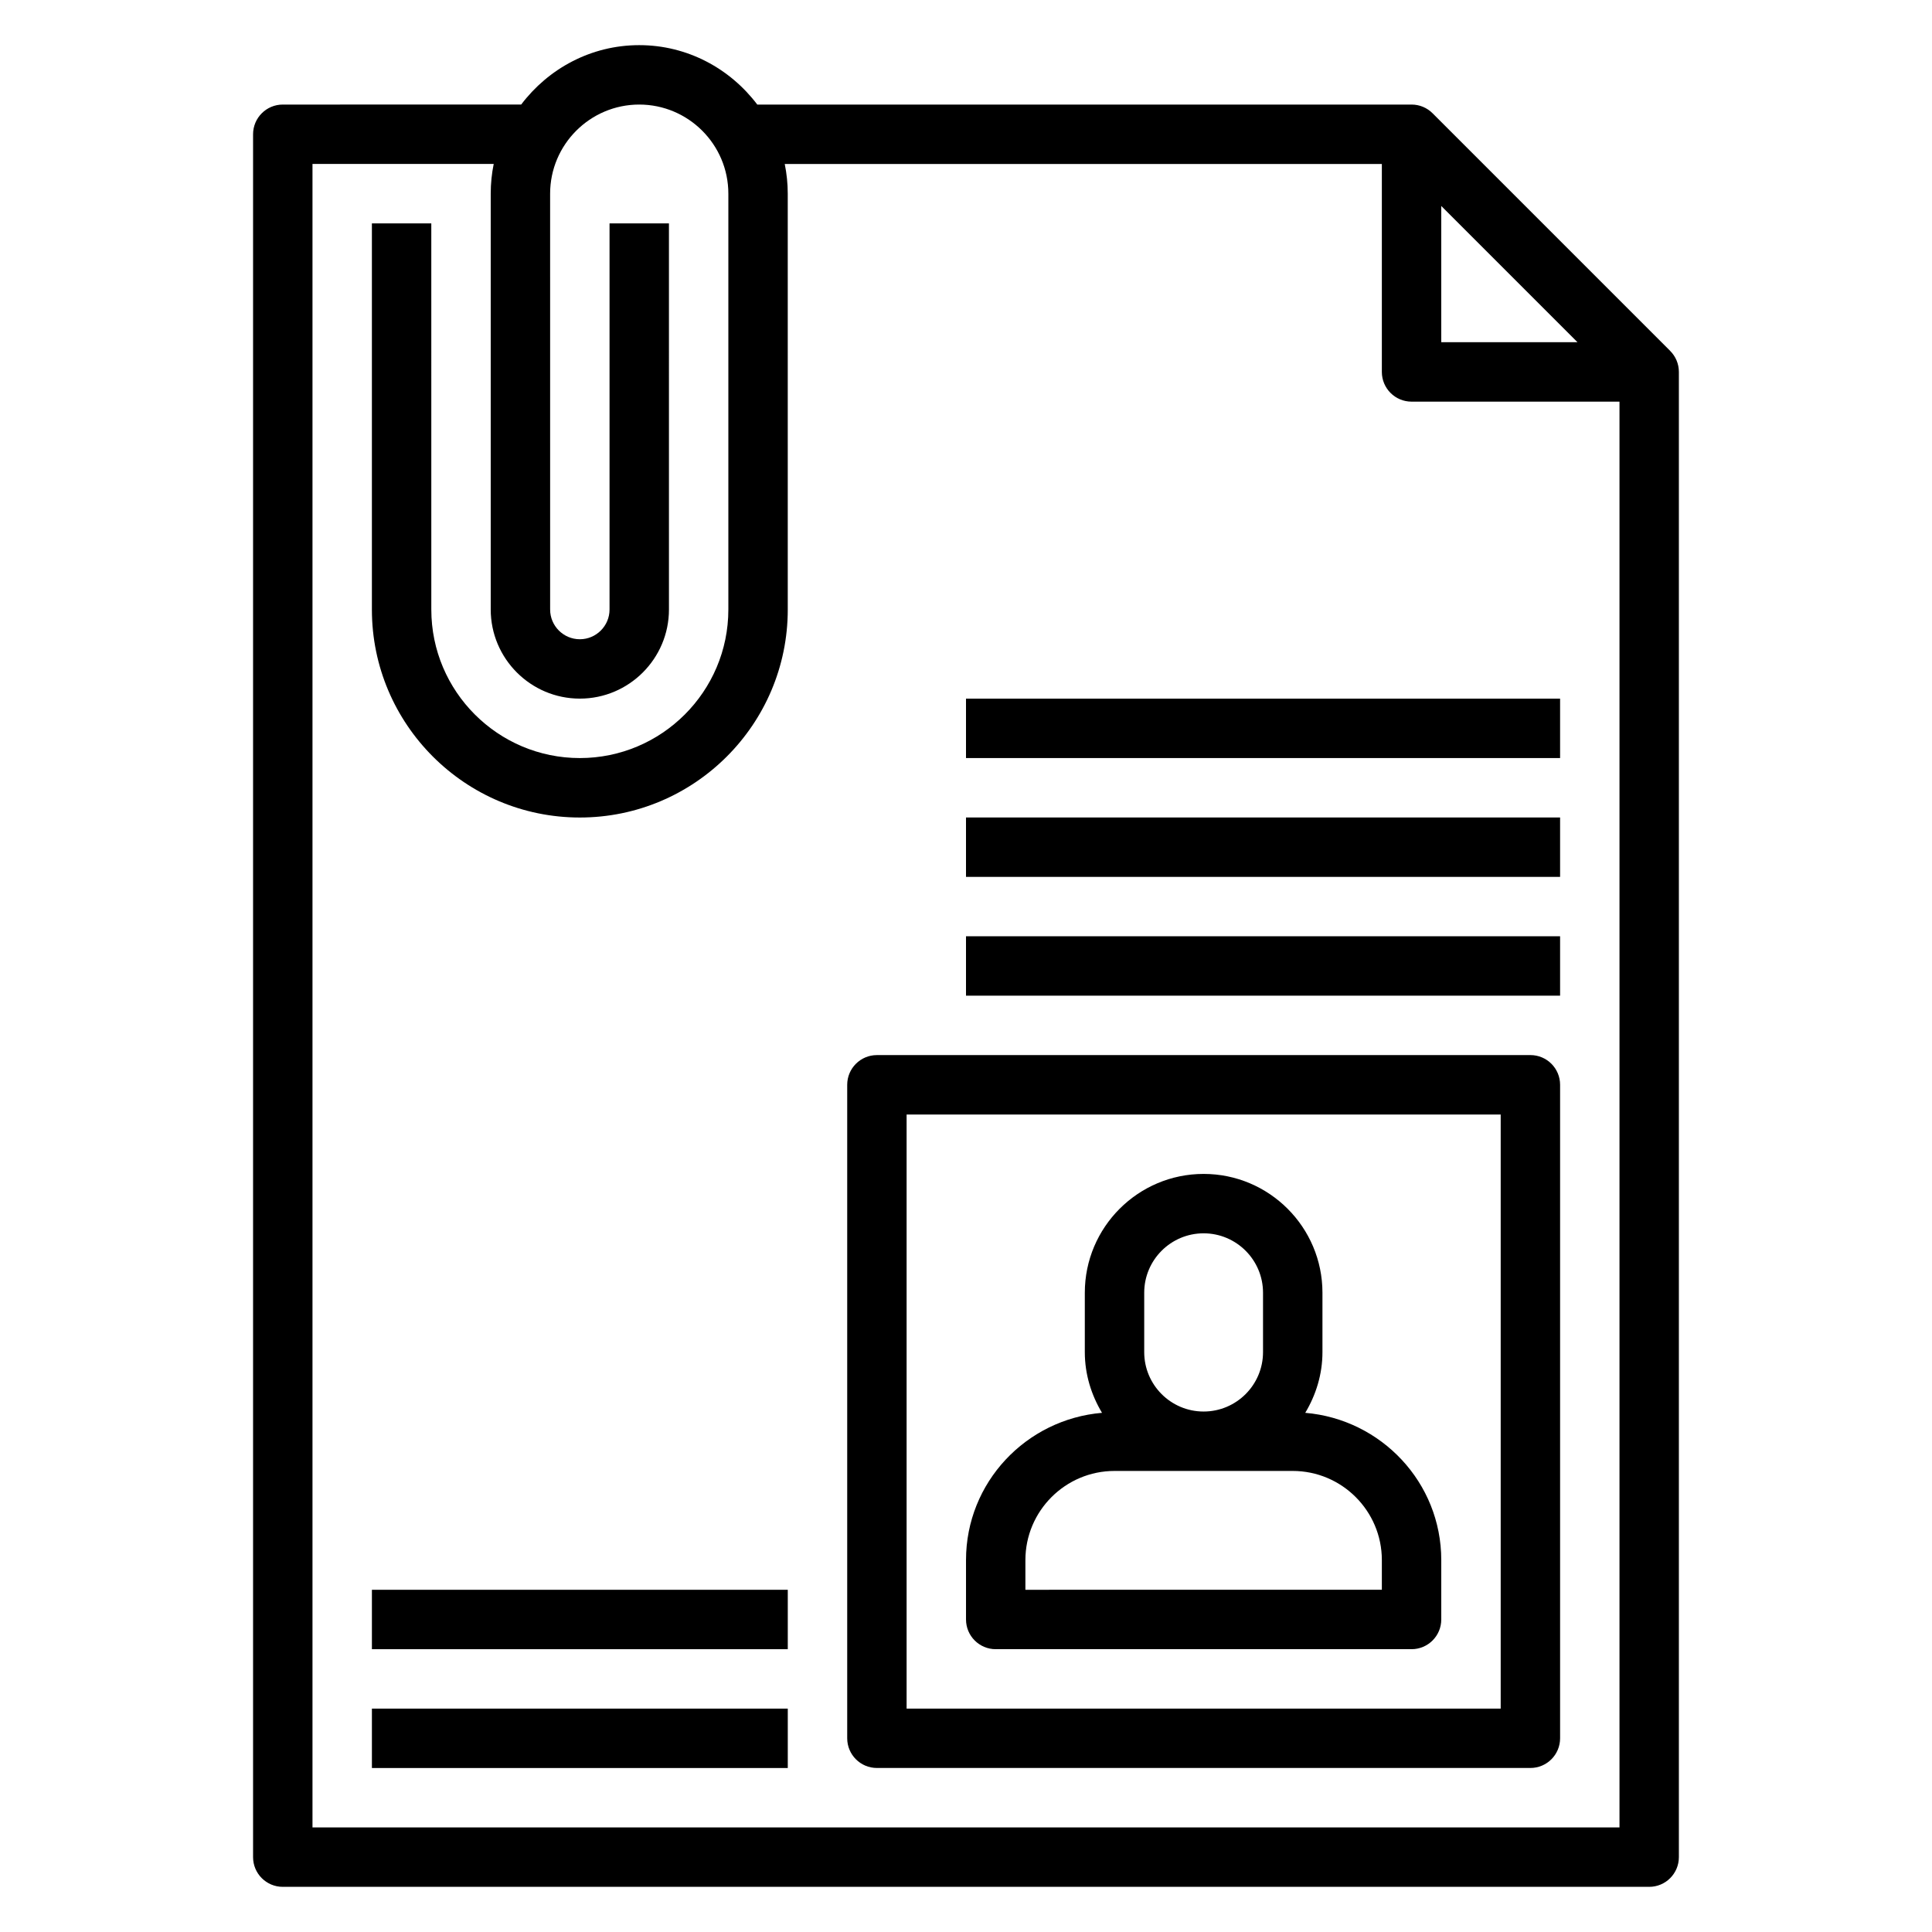 <?xml version="1.0" encoding="UTF-8"?>
<!-- Uploaded to: ICON Repo, www.iconrepo.com, Generator: ICON Repo Mixer Tools -->
<svg fill="#000000" width="800px" height="800px" version="1.1" viewBox="144 144 512 512" xmlns="http://www.w3.org/2000/svg">
 <g>
  <path d="m586.62 236.99-62.969-62.969c-1.434-1.434-3.402-2.312-5.574-2.312h-173.39c-7.188-9.504-18.477-15.746-31.285-15.746s-24.098 6.242-31.285 15.742l-63.18 0.004c-4.344 0-7.871 3.527-7.871 7.871v456.58c0 4.352 3.527 7.871 7.871 7.871h362.11c4.344 0 7.871-3.519 7.871-7.871v-393.6c0-2.172-0.879-4.141-2.305-5.566zm-60.672-38.406 36.102 36.102h-36.102zm47.234 429.7h-346.37v-440.84h48.027c-0.52 2.543-0.793 5.18-0.793 7.871v110.21c0 13.02 10.598 23.617 23.617 23.617 13.02 0 23.617-10.598 23.617-23.617l-0.004-102.33h-15.742v102.34c0 4.336-3.535 7.871-7.871 7.871-4.336 0-7.871-3.535-7.871-7.871l-0.004-110.21c0-13.02 10.598-23.617 23.617-23.617s23.617 10.598 23.617 23.617v110.21c0 21.703-17.656 39.359-39.359 39.359-21.703 0-39.359-17.656-39.359-39.359l-0.004-102.33h-15.742v102.34c0 30.387 24.719 55.105 55.105 55.105 30.387 0 55.105-24.719 55.105-55.105l-0.004-110.21c0-2.691-0.277-5.328-0.797-7.871h158.24v55.105c0 4.344 3.527 7.871 7.871 7.871h55.105z"/>
  <path d="m242.56 565.31h110.21v15.742h-110.21z"/>
  <path d="m242.56 596.8h110.21v15.742h-110.21z"/>
  <path d="m407.87 581.05h110.21c4.344 0 7.871-3.519 7.871-7.871v-15.742c0-20.57-15.918-37.312-36.047-39.023 2.828-4.723 4.559-10.188 4.559-16.082v-15.742c0-17.367-14.121-31.488-31.488-31.488-17.367 0-31.488 14.121-31.488 31.488v15.742c0 5.894 1.73 11.359 4.559 16.082-20.129 1.707-36.043 18.453-36.043 39.02v15.742c0 4.356 3.523 7.875 7.871 7.875zm39.359-94.465c0-8.684 7.062-15.742 15.742-15.742 8.684 0 15.742 7.062 15.742 15.742v15.742c0 8.684-7.062 15.742-15.742 15.742-8.684 0-15.742-7.062-15.742-15.742zm-31.488 70.848c0-13.02 10.598-23.617 23.617-23.617h47.23c13.02 0 23.617 10.598 23.617 23.617v7.871l-94.465 0.004z"/>
  <path d="m549.57 423.61h-173.18c-4.344 0-7.871 3.519-7.871 7.871v173.18c0 4.352 3.527 7.871 7.871 7.871h173.18c4.344 0 7.871-3.519 7.871-7.871v-173.18c0-4.356-3.523-7.875-7.871-7.875zm-7.871 173.19h-157.44v-157.44h157.44z"/>
  <path d="m400 392.12h157.44v15.742h-157.44z"/>
  <path d="m400 360.64h157.44v15.742h-157.44z"/>
  <path d="m400 329.15h157.44v15.742h-157.44z"/>
 </g>
</svg>